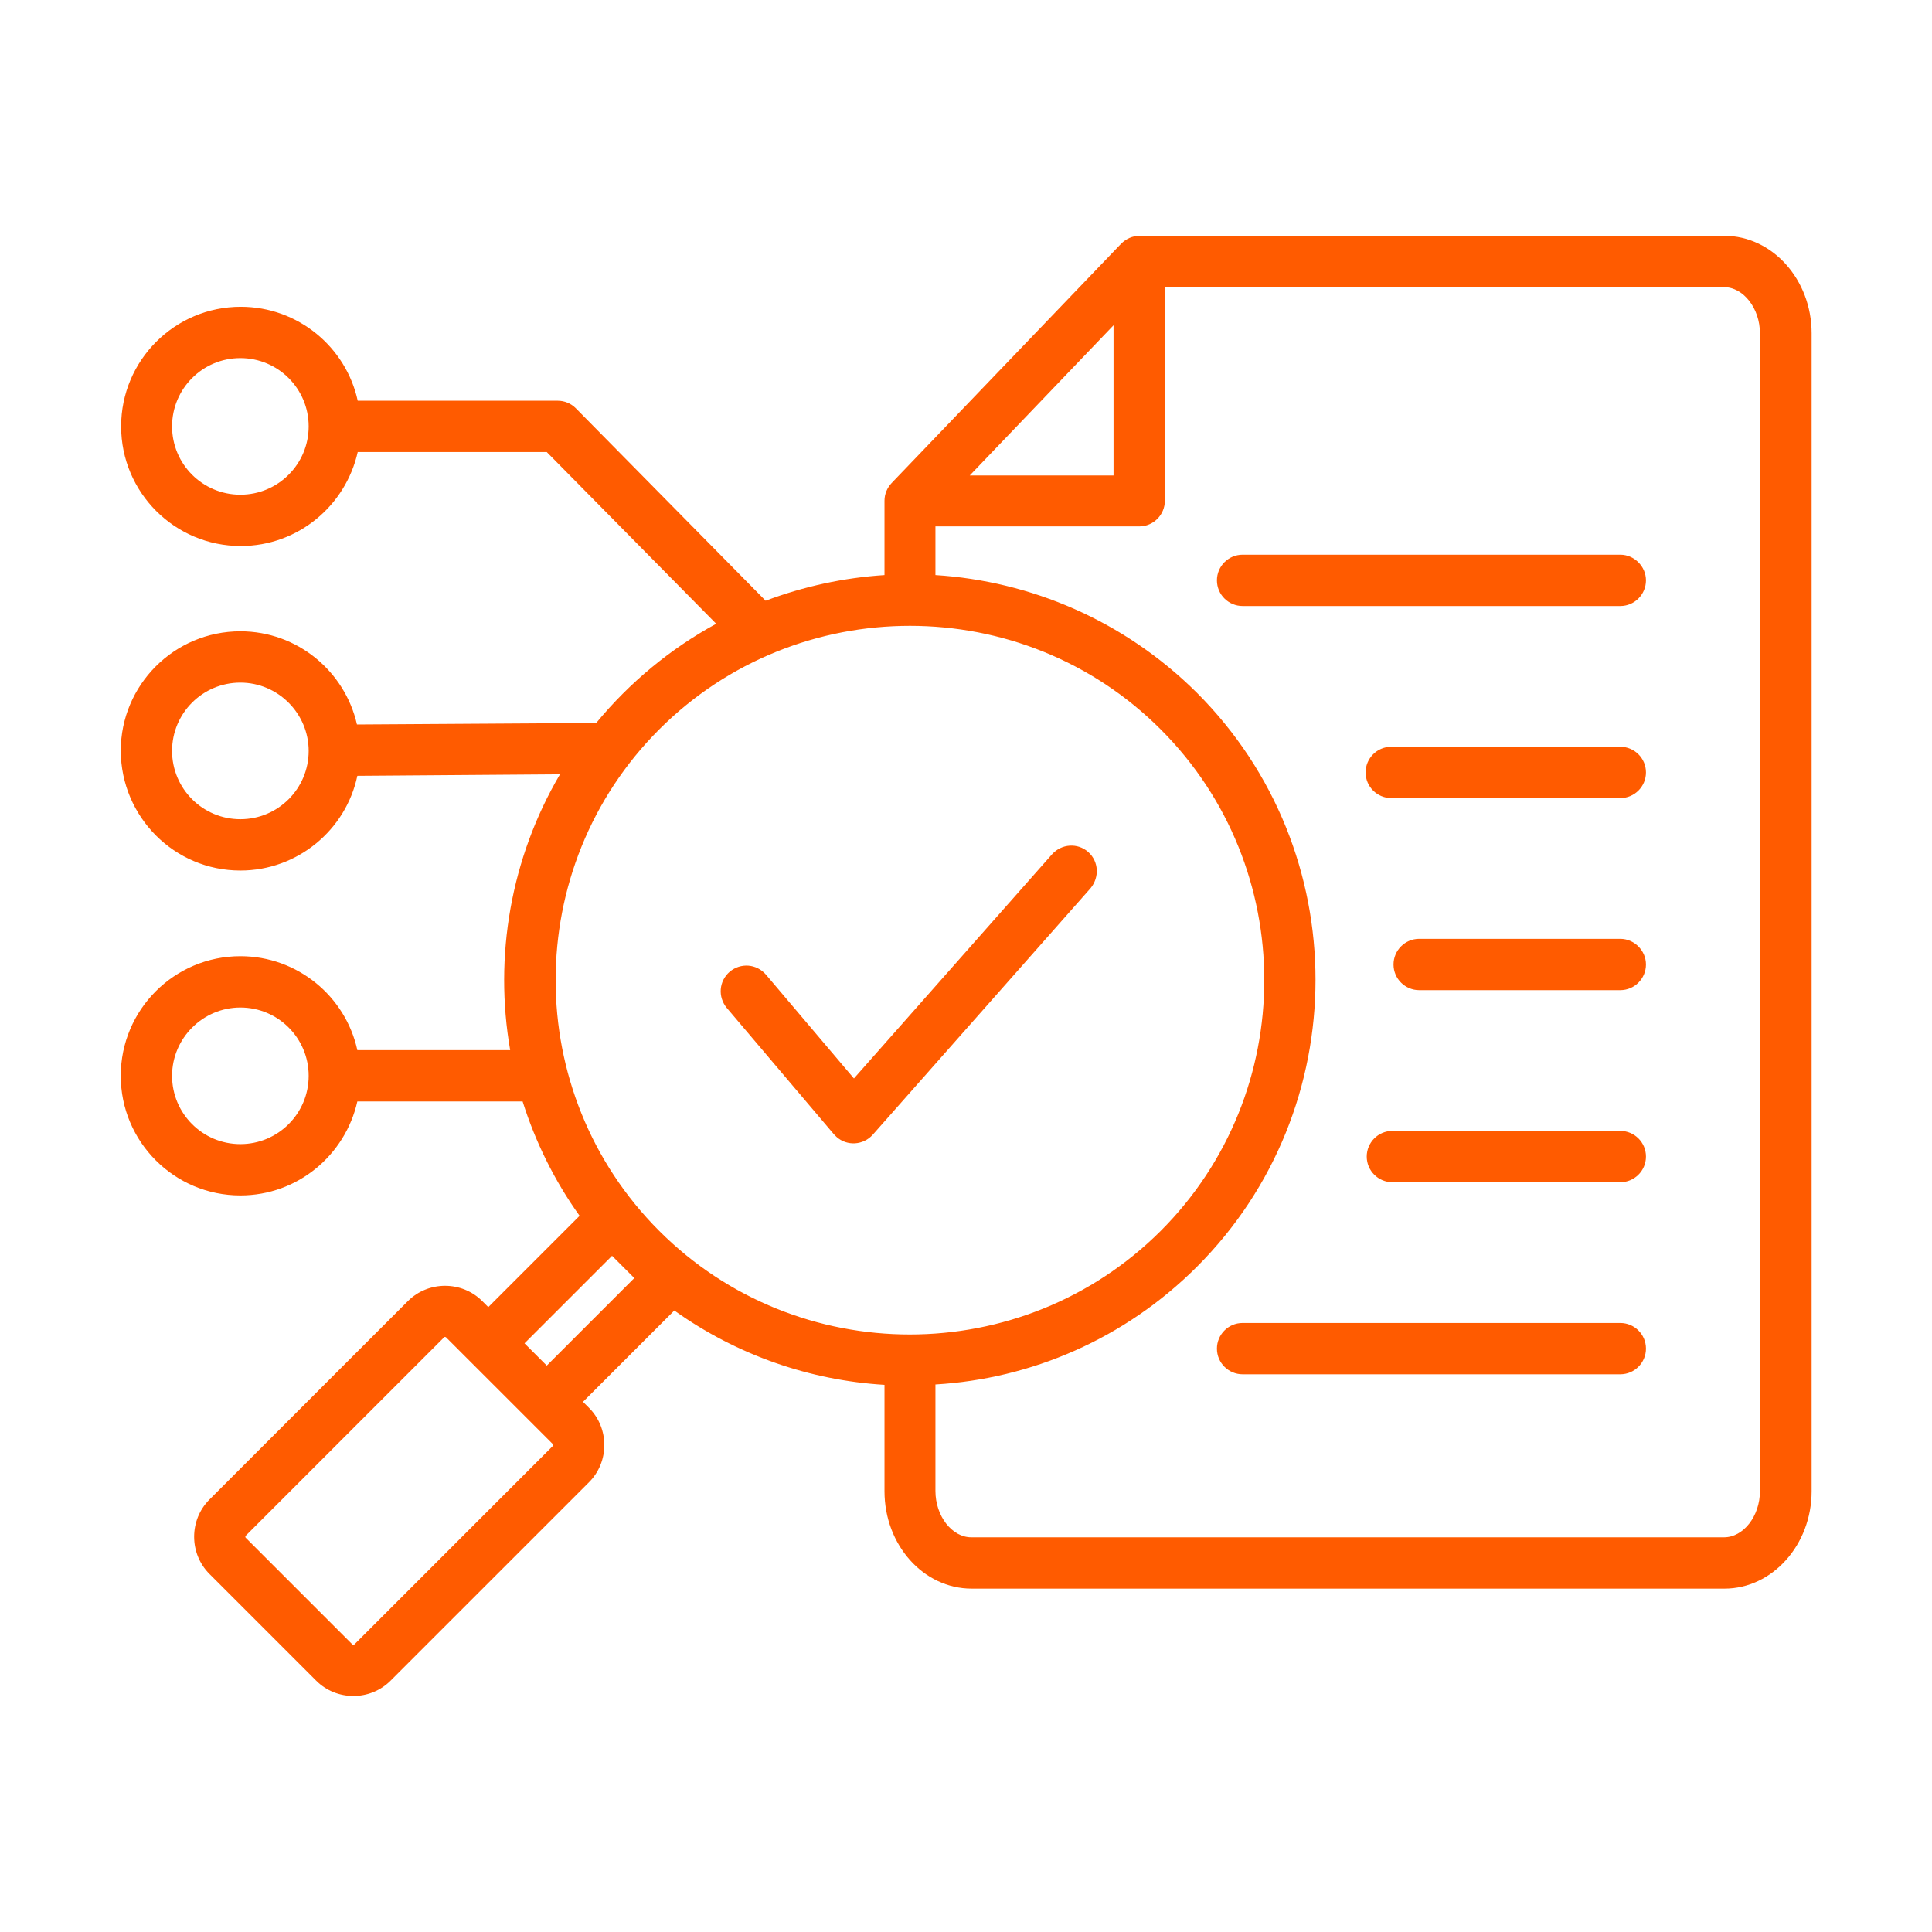 <?xml version="1.0" encoding="UTF-8"?> <svg xmlns="http://www.w3.org/2000/svg" xmlns:xlink="http://www.w3.org/1999/xlink" version="1.1" id="Слой_1" x="0px" y="0px" viewBox="0 0 512 512" style="enable-background:new 0 0 512 512;" xml:space="preserve"> <style type="text/css"> .st0{fill-rule:evenodd;clip-rule:evenodd;fill:#FF5B00;} </style> <path class="st0" d="M322.5,357.4c0-3.7,3-6.8,6.8-6.8h100.1c3.7,0,6.8,3,6.8,6.8c0,3.7-3,6.8-6.8,6.8H329.3 C325.6,364.2,322.5,361.2,322.5,357.4C322.5,357.4,322.5,357.4,322.5,357.4z M429.4,313.3H369c0,0,0,0,0,0c-3.7,0-6.8-3-6.8-6.8l0,0 c0-3.7,3-6.8,6.8-6.8h60.4c3.7,0,6.8,3,6.8,6.8C436.2,310.3,433.1,313.3,429.4,313.3z M436.2,255.6c0,3.7-3,6.8-6.8,6.8h-53.3 c0,0,0,0,0,0c-3.7,0-6.8-3-6.8-6.8c0-3.7,3-6.8,6.8-6.8h53.3C433.1,248.8,436.2,251.9,436.2,255.6L436.2,255.6z M429.4,211.5h-60.7 c0,0,0,0,0,0c-3.7,0-6.8-3-6.8-6.8c0,0,0,0,0,0c0-3.7,3-6.8,6.8-6.8h60.7c0,0,0,0,0,0c3.7,0,6.8,3,6.8,6.8 C436.2,208.5,433.1,211.5,429.4,211.5z M307.6,326.2c36.6-36.6,36.6-96.3,0-132.9c-36.6-36.6-96.3-36.6-132.9,0 c-36.6,36.6-36.6,96.3,0,132.9C211.3,362.8,270.9,362.8,307.6,326.2z M162.2,332.8l5.9,5.9l-23.2,23.2L139,356L162.2,332.8z M117.9,354.3c0.2,0,0.2,0.1,0.3,0.1l28.3,28.3v0.5l-52.6,52.6c-0.1,0.1-0.4,0.1-0.5,0l-28.3-28.3c-0.1-0.1-0.1-0.4,0-0.5l52.6-52.6 C117.7,354.4,117.8,354.3,117.9,354.3L117.9,354.3z M257.4,407.4h199.5c5.1,0,9.5-5.6,9.5-12.2V88.3c0-6.6-4.4-12.2-9.5-12.2H308.7 v56.6c0,0,0,0,0,0c0,3.7-3,6.8-6.8,6.8h-54v12.9c25.2,1.6,50,12,69.3,31.2c41.9,41.9,41.9,110.2,0,152.1 c-19.2,19.2-44,29.7-69.3,31.2v28.2C247.9,401.8,252.3,407.4,257.4,407.4L257.4,407.4z M295.1,86.2V126H257L295.1,86.2L295.1,86.2z M63.7,267c10,0,18.1,8.1,18.1,18.1c0,10-8.1,18.1-18.1,18.1c-10,0-18.1-8.1-18.1-18.1C45.6,275.1,53.8,267,63.7,267L63.7,267z M81.8,113c0,10-8.1,18.1-18.1,18.1c-10,0-18.1-8.1-18.1-18.1c0-10,8.1-18.1,18.1-18.1C73.7,94.9,81.8,103,81.8,113z M81.8,199 c0,10-8.1,18.1-18.1,18.1c-10,0-18.1-8.1-18.1-18.1c0-10,8.1-18.1,18.1-18.1C73.7,180.9,81.8,189.1,81.8,199z M63.7,230.7 c15.2,0,28-10.8,31-25.1l53.7-0.4c-13.1,22.3-17.5,48.3-13.2,73.1H94.7c-3.1-14.2-15.8-24.9-31-24.9c-17.5,0-31.7,14.2-31.7,31.7 c0,17.5,14.2,31.7,31.7,31.7c15.2,0,27.8-10.7,31-24.9h43.8c3.4,10.8,8.5,21.1,15.1,30.3l-24.2,24.2l-1.6-1.6 c-5.4-5.4-14.3-5.4-19.7,0l-52.6,52.6c-5.4,5.4-5.4,14.3,0,19.7l28.3,28.3c5.4,5.4,14.3,5.4,19.7,0l52.6-52.6 c5.4-5.4,5.4-14.3,0-19.7l-1.6-1.6l24.2-24.2c16.7,11.9,36,18.5,55.7,19.7v28.2c0,14.2,10.3,25.8,23.1,25.8h199.5 c12.7,0,23.1-11.6,23.1-25.8V88.3c0-14.2-10.4-25.8-23.1-25.8h-155c-1.9,0-3.6,0.8-4.9,2.1l-60.8,63.4c-1.2,1.3-1.9,2.9-1.9,4.7 v19.7c-10.8,0.7-21.4,3-31.5,6.8l-50.3-51c-1.3-1.3-3-2-4.8-2h-53c-3.1-14.2-15.8-24.9-31-24.9c-17.5,0-31.7,14.2-31.7,31.7 c0,17.5,14.2,31.7,31.7,31.7c15.2,0,27.8-10.7,31-24.9h50.1l44.9,45.5c-12.1,6.6-22.9,15.5-31.8,26.3L94.6,192 c-3.2-14.1-15.8-24.7-30.9-24.7c-17.5,0-31.7,14.2-31.7,31.7C32.1,216.5,46.2,230.7,63.7,230.7L63.7,230.7z M289,235.4l-57.7,65.3 c-2.5,2.8-6.8,3.1-9.6,0.6c-0.2-0.2-0.5-0.5-0.7-0.7l-28.4-33.5c-2.4-2.9-2.1-7.1,0.8-9.6c2.9-2.4,7.1-2.1,9.6,0.8c0,0,0,0,0,0 l23.3,27.5l52.5-59.4c2.5-2.8,6.8-3.1,9.6-0.6c0,0,0,0,0,0C291.2,228.3,291.4,232.5,289,235.4L289,235.4z M436.2,153.8 c0,3.7-3,6.8-6.8,6.8H329.3c-3.7,0-6.8-3-6.8-6.8c0-3.7,3-6.8,6.8-6.8h100.1C433.1,147,436.2,150.1,436.2,153.8L436.2,153.8z"></path> </svg> 
